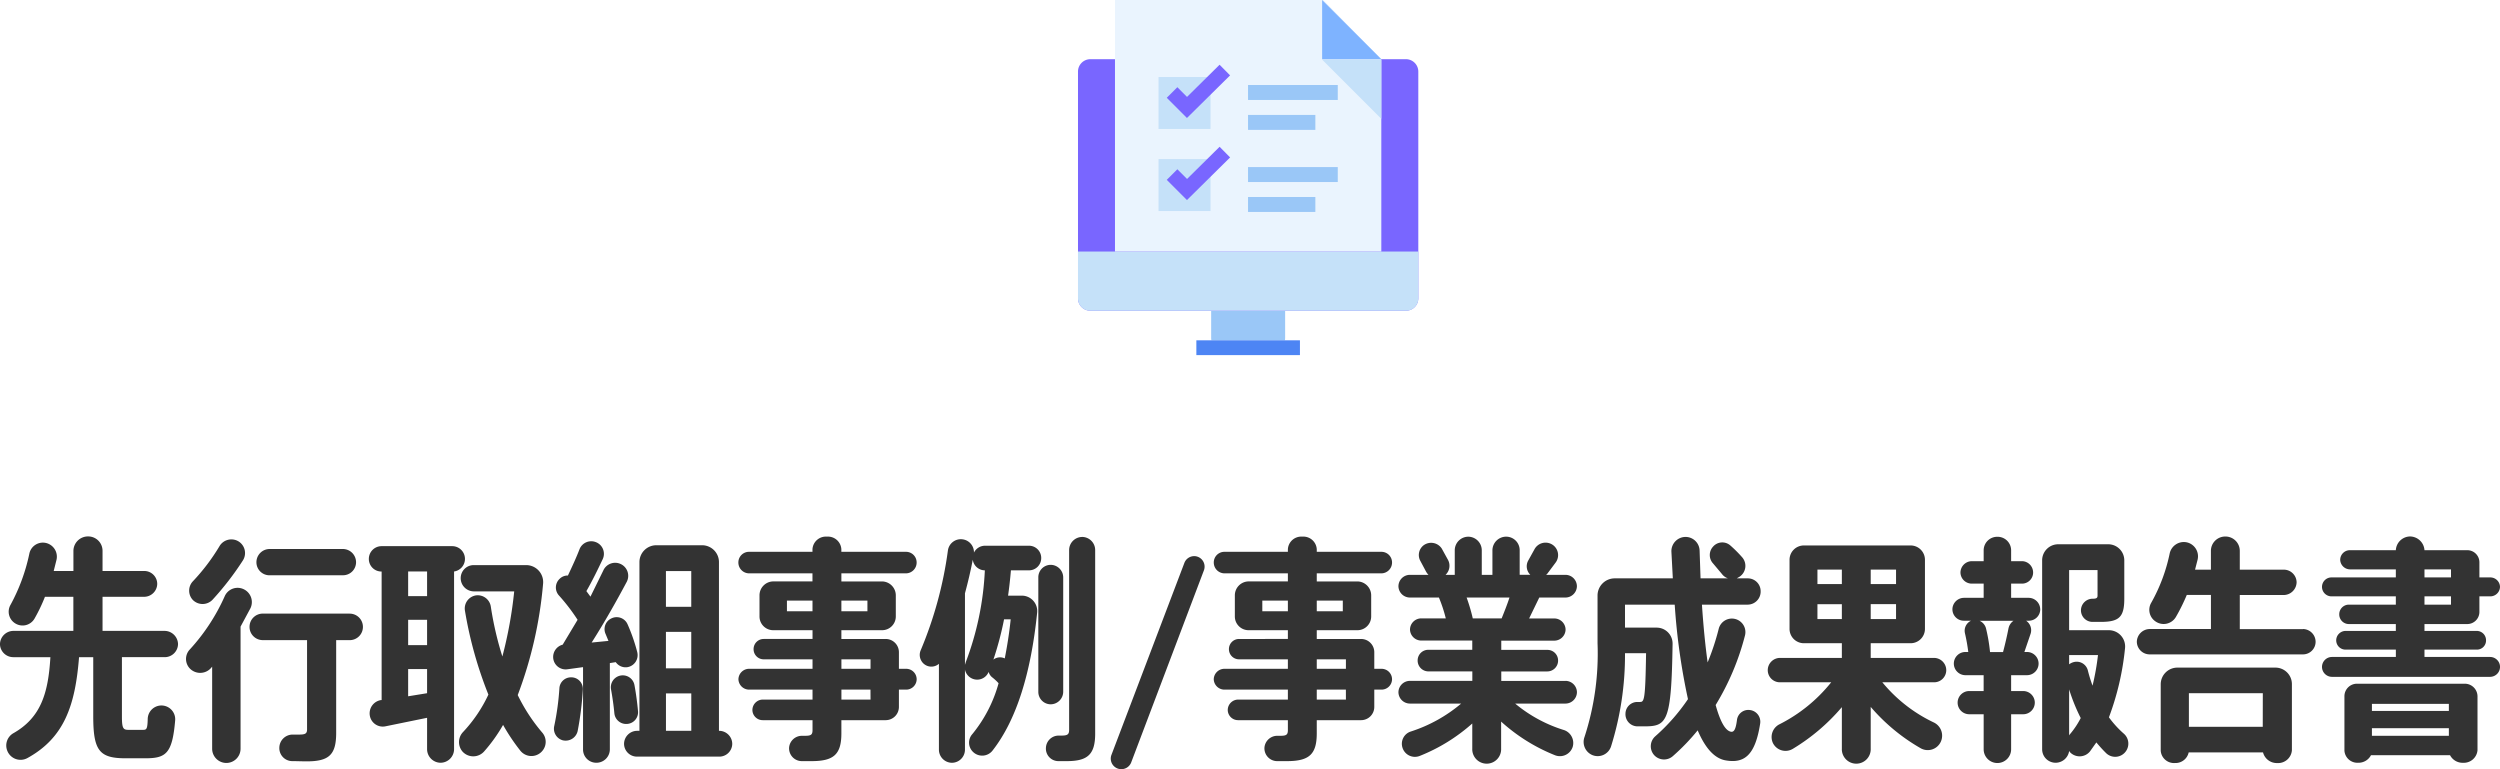 <svg xmlns="http://www.w3.org/2000/svg" width="337.92" height="103.968" viewBox="0 0 337.92 103.968">
  <g id="h2" transform="translate(-220.04 -948)">
    <path id="パス_5347" data-name="パス 5347" d="M-147.072-4.64a1.859,1.859,0,0,0-1.92,1.792c-.032,1.408-.16,1.5-.64,1.5h-1.984c-.7,0-.864-.224-.864-1.824v-8h5.792a1.8,1.8,0,0,0,1.792-1.76,1.831,1.831,0,0,0-1.792-1.792H-155.1v-4.608h5.632a1.776,1.776,0,0,0,1.76-1.76,1.748,1.748,0,0,0-1.76-1.728H-155.1v-2.72a1.939,1.939,0,0,0-1.952-1.952,1.967,1.967,0,0,0-1.984,1.952v2.72H-161.7l.384-1.536a1.9,1.9,0,0,0-1.536-2.272,1.87,1.87,0,0,0-2.144,1.472,25.142,25.142,0,0,1-2.56,6.944,1.853,1.853,0,0,0,.64,2.464,1.864,1.864,0,0,0,2.624-.64,22.656,22.656,0,0,0,1.408-2.944h3.84v4.608h-8.128a1.831,1.831,0,0,0-1.792,1.792,1.8,1.8,0,0,0,1.792,1.76h5.024c-.288,4.864-1.28,8.16-4.992,10.272a1.915,1.915,0,0,0-.8,2.464,1.924,1.924,0,0,0,2.688.9c4.992-2.752,6.464-7.136,6.976-13.632h1.92v8c0,4.64.832,5.664,4.384,5.664h2.624c2.816,0,3.68-.608,4.064-5.12A1.862,1.862,0,0,0-147.072-4.64Zm10.912-15.776a1.9,1.9,0,0,0-2.432,1.024,26.694,26.694,0,0,1-4.7,7.168,1.864,1.864,0,0,0,.032,2.624,1.954,1.954,0,0,0,2.816-.1l.16-.192v11.1a1.926,1.926,0,0,0,1.92,1.92,1.926,1.926,0,0,0,1.92-1.92V-15.3l1.344-2.5A1.924,1.924,0,0,0-136.16-20.416Zm-4.064,1.472a39.3,39.3,0,0,0,4.1-5.312,1.851,1.851,0,0,0-.7-2.624,1.866,1.866,0,0,0-2.464.7,27.132,27.132,0,0,1-3.584,4.736,1.837,1.837,0,0,0-.032,2.528A1.856,1.856,0,0,0-140.224-18.944Zm7.712-3.3h9.888A1.762,1.762,0,0,0-120.832-24a1.789,1.789,0,0,0-1.792-1.792h-9.888A1.789,1.789,0,0,0-134.3-24,1.762,1.762,0,0,0-132.512-22.24Zm10.816,5.184H-133.44a1.789,1.789,0,0,0-1.792,1.792,1.789,1.789,0,0,0,1.792,1.792h5.984V-1.408c0,.576-.256.7-1.088.7h-.832A1.8,1.8,0,0,0-131.2.992a1.759,1.759,0,0,0,1.728,1.888c.64,0,1.376.032,1.952.032,3.008,0,4-.864,4-3.84V-13.472h1.824a1.789,1.789,0,0,0,1.792-1.792A1.789,1.789,0,0,0-121.7-17.056ZM-95.68-.992a23.8,23.8,0,0,1-3.3-5.056,56.085,56.085,0,0,0,3.424-15.008,2.3,2.3,0,0,0-2.3-2.56h-7.04a1.762,1.762,0,0,0-1.792,1.76,1.789,1.789,0,0,0,1.792,1.792h5.44a57.1,57.1,0,0,1-1.6,8.8,44.934,44.934,0,0,1-1.568-6.784,1.791,1.791,0,0,0-2.016-1.472,1.79,1.79,0,0,0-1.472,2.08,54.383,54.383,0,0,0,3.168,11.328,19.245,19.245,0,0,1-3.424,5.056,1.968,1.968,0,0,0-.064,2.656,1.96,1.96,0,0,0,2.912-.032,21.25,21.25,0,0,0,2.56-3.584,26.455,26.455,0,0,0,2.336,3.488,1.915,1.915,0,0,0,2.848.16A1.9,1.9,0,0,0-95.68-.992Zm-10.432-23.456a1.721,1.721,0,0,0-1.728-1.728h-9.536a1.721,1.721,0,0,0-1.728,1.728,1.694,1.694,0,0,0,1.728,1.7V-5.376h-.064a1.818,1.818,0,0,0-1.536,2.08,1.776,1.776,0,0,0,2.112,1.472l5.632-1.152V1.28A1.844,1.844,0,0,0-109.408,3.1a1.844,1.844,0,0,0,1.824-1.824V-22.752A1.722,1.722,0,0,0-106.112-24.448ZM-111.232-6.3l-2.56.416v-3.68h2.56Zm0-6.5h-2.56v-3.424h2.56Zm0-6.624h-2.56v-3.328h2.56Zm27.1,9.6a1.653,1.653,0,0,0,1.312-2.016,24.253,24.253,0,0,0-1.312-3.776,1.608,1.608,0,0,0-2.24-.768A1.593,1.593,0,0,0-87.1-14.3l.384.928-2.272.224c1.792-2.816,3.424-5.728,4.736-8.192a1.759,1.759,0,0,0-.832-2.432,1.756,1.756,0,0,0-2.336.9l-1.728,3.52L-89.7-20.1c.832-1.44,1.568-2.976,2.208-4.32a1.69,1.69,0,0,0-.928-2.3,1.7,1.7,0,0,0-2.208.96c-.416,1.088-.992,2.336-1.568,3.552a1.52,1.52,0,0,0-1.12.448,1.606,1.606,0,0,0-.1,2.24,25.865,25.865,0,0,1,2.528,3.3l-2.016,3.36a1.719,1.719,0,0,0-1.28,1.824,1.688,1.688,0,0,0,1.92,1.5l2.112-.288V1.312A1.789,1.789,0,0,0-88.352,3.1a1.817,1.817,0,0,0,1.824-1.792v-11.68l.8-.128A1.619,1.619,0,0,0-84.128-9.824Zm-.128,7.68A1.584,1.584,0,0,0-82.72-3.872c-.1-1.088-.256-2.3-.48-3.52a1.607,1.607,0,0,0-1.952-1.28,1.612,1.612,0,0,0-1.216,1.856c.192,1.056.352,2.176.448,3.2A1.6,1.6,0,0,0-84.256-2.144Zm-7.456-6.3a1.566,1.566,0,0,0-1.632,1.472,35.292,35.292,0,0,1-.7,5.12A1.627,1.627,0,0,0-92.9.064,1.665,1.665,0,0,0-90.88-1.184a42.461,42.461,0,0,0,.7-5.6A1.566,1.566,0,0,0-91.712-8.448Zm19.968,7.232h-.032V-24.032A2.281,2.281,0,0,0-74.048-26.3h-6.208a2.281,2.281,0,0,0-2.272,2.272V-1.216h-.32a1.776,1.776,0,0,0-1.76,1.76,1.748,1.748,0,0,0,1.76,1.728h11.1A1.748,1.748,0,0,0-69.984.544,1.776,1.776,0,0,0-71.744-1.216Zm-3.776-21.6v4.832h-3.424v-4.832Zm0,8.224v4.928h-3.424v-4.928ZM-78.944-1.216V-6.272h3.424v5.056ZM-46.464-9.6h-.992v-2.24a1.789,1.789,0,0,0-1.792-1.792h-5.984v-1.184h5.5a1.857,1.857,0,0,0,1.856-1.856V-19.52a1.885,1.885,0,0,0-1.856-1.888h-5.5V-22.5H-46.5a1.462,1.462,0,0,0,1.44-1.472,1.434,1.434,0,0,0-1.44-1.44h-8.736v-.352a1.816,1.816,0,0,0-1.952-1.7,1.816,1.816,0,0,0-1.952,1.7v.352h-8.576a1.434,1.434,0,0,0-1.44,1.44,1.462,1.462,0,0,0,1.44,1.472h8.576v1.088h-5.312A1.885,1.885,0,0,0-66.3-19.52v2.848a1.857,1.857,0,0,0,1.856,1.856h5.312v1.184h-6.592A1.366,1.366,0,0,0-67.1-12.256a1.366,1.366,0,0,0,1.376,1.376h6.592V-9.6h-8.576a1.449,1.449,0,0,0-1.44,1.408,1.449,1.449,0,0,0,1.44,1.408h8.576V-5.44h-6.72a1.42,1.42,0,0,0-1.408,1.408,1.393,1.393,0,0,0,1.408,1.376h6.72v1.344c0,.64-.224.768-1.024.768h-.416a1.741,1.741,0,0,0-1.728,1.6A1.729,1.729,0,0,0-60.64,2.88h1.376c2.944,0,4.032-.864,4.032-3.744V-2.656h5.984a1.789,1.789,0,0,0,1.792-1.792V-6.784h.992a1.42,1.42,0,0,0,1.408-1.408A1.42,1.42,0,0,0-46.464-9.6Zm-8.768-9.216h3.52v1.44h-3.52Zm-7.36,1.44v-1.44h3.456v1.44Zm11.3,6.5V-9.6h-3.936v-1.28Zm0,5.44h-3.936V-6.784H-51.3Zm21.408-17.472a1.653,1.653,0,0,0,1.664-1.664,1.653,1.653,0,0,0-1.664-1.664H-35.84a1.679,1.679,0,0,0-1.472.928A1.768,1.768,0,0,0-38.848-27.1a1.765,1.765,0,0,0-1.984,1.5,52.989,52.989,0,0,1-3.68,13.5,1.567,1.567,0,0,0,.032,1.312,1.557,1.557,0,0,0,2.432.512V1.344a1.776,1.776,0,0,0,1.76,1.76,1.776,1.776,0,0,0,1.76-1.76V-9.5a1.679,1.679,0,0,0,.96,1.216,1.666,1.666,0,0,0,2.24-.9,1.415,1.415,0,0,0,.48.736,6.913,6.913,0,0,1,.864.8,18.612,18.612,0,0,1-3.552,6.88A1.732,1.732,0,0,0-37.472,1.6a1.772,1.772,0,0,0,2.656-.128c3.264-4.16,5.216-10.528,6.048-18.688a2.085,2.085,0,0,0-2.08-2.272H-32.7c.16-1.12.288-2.272.384-3.424Zm-8.544,12.448-.1.32v-9.664c.416-1.536.768-3.04,1.056-4.544a1.657,1.657,0,0,0,1.632,1.44A39.945,39.945,0,0,1-38.432-10.464Zm6.08-5.824c-.192,1.888-.48,3.648-.8,5.28a1.487,1.487,0,0,0-1.536.16,43.825,43.825,0,0,0,1.44-5.44Zm7.1,9.792V-21.952a1.707,1.707,0,0,0-1.7-1.7,1.68,1.68,0,0,0-1.664,1.7V-6.5a1.68,1.68,0,0,0,1.664,1.7A1.707,1.707,0,0,0-25.248-6.5Zm2.56-20.928a1.776,1.776,0,0,0-1.76,1.76v24.32c0,.64-.256.768-1.056.768h-.352a1.723,1.723,0,0,0-1.728,1.632A1.691,1.691,0,0,0-25.92,2.88h1.152c2.784,0,3.84-.864,3.84-3.712V-25.664A1.776,1.776,0,0,0-22.688-27.424Zm15.136,2.592a1.42,1.42,0,0,0-1.312.9L-18.72,2.016a1.427,1.427,0,0,0,1.344,1.952,1.42,1.42,0,0,0,1.312-.9L-6.24-22.88A1.422,1.422,0,0,0-7.552-24.832ZM17.792-9.6H16.8v-2.24a1.789,1.789,0,0,0-1.792-1.792H9.024v-1.184h5.5a1.857,1.857,0,0,0,1.856-1.856V-19.52a1.885,1.885,0,0,0-1.856-1.888h-5.5V-22.5H17.76a1.462,1.462,0,0,0,1.44-1.472,1.434,1.434,0,0,0-1.44-1.44H9.024v-.352a1.816,1.816,0,0,0-1.952-1.7,1.816,1.816,0,0,0-1.952,1.7v.352H-3.456a1.434,1.434,0,0,0-1.44,1.44A1.462,1.462,0,0,0-3.456-22.5H5.12v1.088H-.192A1.885,1.885,0,0,0-2.048-19.52v2.848A1.857,1.857,0,0,0-.192-14.816H5.12v1.184H-1.472a1.366,1.366,0,0,0-1.376,1.376A1.366,1.366,0,0,0-1.472-10.88H5.12V-9.6H-3.456A1.449,1.449,0,0,0-4.9-8.192a1.449,1.449,0,0,0,1.44,1.408H5.12V-5.44H-1.6A1.42,1.42,0,0,0-3.008-4.032,1.393,1.393,0,0,0-1.6-2.656H5.12v1.344c0,.64-.224.768-1.024.768H3.68a1.741,1.741,0,0,0-1.728,1.6A1.729,1.729,0,0,0,3.616,2.88H4.992c2.944,0,4.032-.864,4.032-3.744V-2.656h5.984A1.789,1.789,0,0,0,16.8-4.448V-6.784h.992A1.421,1.421,0,0,0,19.2-8.192,1.421,1.421,0,0,0,17.792-9.6ZM9.024-18.816h3.52v1.44H9.024Zm-7.36,1.44v-1.44H5.12v1.44Zm11.3,6.5V-9.6H9.024v-1.28Zm0,5.44H9.024V-6.784H12.96Zm29.7-2.528h-8.7v-1.28h6.24a1.462,1.462,0,0,0,1.44-1.472,1.434,1.434,0,0,0-1.44-1.44h-6.24v-1.248H41.12a1.53,1.53,0,0,0,1.536-1.5,1.53,1.53,0,0,0-1.536-1.5H37.728L39.1-19.232h3.552a1.557,1.557,0,0,0,1.536-1.536A1.557,1.557,0,0,0,42.656-22.3H40.032l.16-.16,1.12-1.5a1.683,1.683,0,0,0-.576-2.5,1.7,1.7,0,0,0-2.3.736l-.832,1.5a1.6,1.6,0,0,0,.288,1.92h-1.44v-3.3a1.83,1.83,0,0,0-1.824-1.856A1.857,1.857,0,0,0,32.768-25.6v3.3h-1.44v-3.328A1.844,1.844,0,0,0,29.5-27.456a1.844,1.844,0,0,0-1.824,1.824V-22.3H26.432a1.687,1.687,0,0,0,.352-1.984l-.864-1.568a1.716,1.716,0,0,0-2.4-.48,1.656,1.656,0,0,0-.48,2.176l.7,1.312a2.1,2.1,0,0,0,.384.544H21.6a1.557,1.557,0,0,0-1.536,1.536A1.557,1.557,0,0,0,21.6-19.232h3.936a19.309,19.309,0,0,1,.928,2.816h-3.3a1.53,1.53,0,0,0-1.536,1.5,1.53,1.53,0,0,0,1.536,1.5h6.88v1.248H24.1a1.434,1.434,0,0,0-1.44,1.44A1.462,1.462,0,0,0,24.1-9.248h5.952v1.28H21.6a1.557,1.557,0,0,0-1.536,1.536A1.557,1.557,0,0,0,21.6-4.9h6.944A20.093,20.093,0,0,1,21.728-1.12a1.736,1.736,0,0,0-1.12,2.176,1.759,1.759,0,0,0,2.336,1.12,23.961,23.961,0,0,0,7.1-4.384V1.184a1.952,1.952,0,1,0,3.9,0V-2.464A24.159,24.159,0,0,0,41.216,2.08a1.814,1.814,0,0,0,2.4-1.12,1.846,1.846,0,0,0-1.152-2.272A19.124,19.124,0,0,1,35.84-4.9h6.816a1.557,1.557,0,0,0,1.536-1.536A1.557,1.557,0,0,0,42.656-7.968ZM30.112-16.416a24.5,24.5,0,0,0-.832-2.816h5.792c-.288.9-.672,1.856-1.056,2.816ZM67.52-4.032a1.546,1.546,0,0,0-1.7,1.376c-.16,1.216-.384,1.6-.768,1.568-.8-.1-1.5-1.408-2.112-3.616a34.4,34.4,0,0,0,3.968-9.408,1.829,1.829,0,0,0-1.408-2.24,1.834,1.834,0,0,0-2.144,1.344,32.875,32.875,0,0,1-1.5,4.544c-.32-2.3-.576-4.928-.768-7.808h6.176a1.762,1.762,0,0,0,1.76-1.792,1.735,1.735,0,0,0-1.76-1.76H65.792l.384-.224A1.76,1.76,0,0,0,66.5-24.7,17.377,17.377,0,0,0,64.96-26.24a1.646,1.646,0,0,0-2.368.128,1.675,1.675,0,0,0,0,2.272l1.184,1.408a1.711,1.711,0,0,0,.832.608H60.9l-.128-3.744a1.9,1.9,0,0,0-1.952-1.856A1.927,1.927,0,0,0,56.96-25.44l.192,3.616h-7.84a2.322,2.322,0,0,0-2.336,2.3v6.464A36.4,36.4,0,0,1,45.216-.384,1.93,1.93,0,0,0,46.24,2.048,1.9,1.9,0,0,0,48.8.9a41.348,41.348,0,0,0,1.888-12.608h2.848c-.1,6.5-.256,6.592-.864,6.592h-.288a1.605,1.605,0,0,0-1.632,1.568,1.635,1.635,0,0,0,1.6,1.728h.928c3.1,0,3.68-.544,3.84-11.168a2.151,2.151,0,0,0-2.144-2.176H50.688v-3.1h6.72A86.9,86.9,0,0,0,59.2-5.5,26.323,26.323,0,0,1,54.784-.48a1.8,1.8,0,0,0-.224,2.464,1.8,1.8,0,0,0,2.592.224,28.85,28.85,0,0,0,3.36-3.488c.992,2.336,2.24,3.808,3.808,4.064,2.464.416,3.968-.64,4.64-4.992A1.591,1.591,0,0,0,67.52-4.032ZM94.112-9.408a1.667,1.667,0,0,0-1.632-1.664H83.9v-1.984H89.28a1.939,1.939,0,0,0,1.952-1.952V-24.32a1.939,1.939,0,0,0-1.952-1.952H74.88a1.939,1.939,0,0,0-1.952,1.952v9.312a1.939,1.939,0,0,0,1.952,1.952H80v1.984H71.616a1.667,1.667,0,0,0-1.632,1.664,1.639,1.639,0,0,0,1.632,1.632H78.56a21.113,21.113,0,0,1-7.04,5.7A1.932,1.932,0,0,0,70.688.448a1.9,1.9,0,0,0,2.688.768A26.843,26.843,0,0,0,80-4.416v5.6a1.952,1.952,0,1,0,3.9,0V-4.448a25.774,25.774,0,0,0,6.72,5.568A1.942,1.942,0,0,0,93.376.256a1.977,1.977,0,0,0-.928-2.592,20.187,20.187,0,0,1-6.976-5.44H92.48A1.639,1.639,0,0,0,94.112-9.408ZM83.9-23.008h3.424v1.952H83.9Zm0,4.672h3.424v2.016H83.9ZM80-16.32H76.7v-2.016H80Zm0-4.736H76.7v-1.952H80ZM118.112-.832A13.46,13.46,0,0,1,116.1-3.04a36.87,36.87,0,0,0,2.176-9.344,2.2,2.2,0,0,0-2.176-2.432H110.72v-8.128h3.84v3.456c0,.288-.128.416-.608.416h-.064a1.58,1.58,0,0,0-1.568,1.5,1.565,1.565,0,0,0,1.568,1.632h1.088c2.5,0,3.2-.64,3.2-3.136v-5.216A2.172,2.172,0,0,0,116-26.432h-6.752a2.172,2.172,0,0,0-2.176,2.144V1.28A1.823,1.823,0,0,0,108.9,3.1a1.859,1.859,0,0,0,1.824-1.6l.1.16a1.8,1.8,0,0,0,2.72-.1L114.4.352a18.96,18.96,0,0,0,1.312,1.44,1.767,1.767,0,0,0,2.688-.256A1.781,1.781,0,0,0,118.112-.832ZM110.784-.7l-.064.1V-6.816a25.058,25.058,0,0,0,1.568,3.872A11.41,11.41,0,0,1,110.784-.7Zm3.1-6.624a19.746,19.746,0,0,1-.64-2.08,1.557,1.557,0,0,0-1.824-1.12,1.771,1.771,0,0,0-.7.32v-1.248h3.9A34.258,34.258,0,0,1,113.888-7.328Zm-7.072-10.3a1.571,1.571,0,0,0-1.568-1.568H102.88v-1.92h1.472a1.5,1.5,0,0,0,1.5-1.5,1.53,1.53,0,0,0-1.5-1.536H102.88v-1.472a1.83,1.83,0,0,0-1.856-1.824,1.83,1.83,0,0,0-1.856,1.824v1.472h-1.6a1.557,1.557,0,0,0-1.536,1.536,1.53,1.53,0,0,0,1.536,1.5h1.6v1.92H96.512a1.571,1.571,0,0,0-1.568,1.568A1.543,1.543,0,0,0,96.512-16.1h.96a1.489,1.489,0,0,0-.832,1.7,24.715,24.715,0,0,1,.448,2.528H96.7A1.571,1.571,0,0,0,95.136-10.3,1.571,1.571,0,0,0,96.7-8.736h2.464v2.144H97.216a1.571,1.571,0,0,0-1.568,1.568,1.571,1.571,0,0,0,1.568,1.568h1.952V1.28a1.856,1.856,0,1,0,3.712,0V-3.456h1.632a1.571,1.571,0,0,0,1.568-1.568,1.571,1.571,0,0,0-1.568-1.568H102.88V-8.736h2.144a1.571,1.571,0,0,0,1.568-1.568,1.571,1.571,0,0,0-1.568-1.568h-.352L105.5-14.3A1.548,1.548,0,0,0,104.9-16.1h.352A1.543,1.543,0,0,0,106.816-17.632Zm-4.288,2.56c-.192.992-.448,2.112-.736,3.2h-1.76a23.094,23.094,0,0,0-.544-3.2,1.55,1.55,0,0,0-.864-1.024H103.2A1.625,1.625,0,0,0,102.528-15.072Zm39.808.1h-8.544v-4.608h5.952a1.763,1.763,0,0,0,1.728-1.728,1.735,1.735,0,0,0-1.728-1.7h-5.952v-2.528a1.939,1.939,0,0,0-1.952-1.952,1.939,1.939,0,0,0-1.952,1.952v2.528h-2.144l.352-1.376a1.936,1.936,0,0,0-1.568-2.336,1.959,1.959,0,0,0-2.208,1.5,23.047,23.047,0,0,1-2.5,6.688A1.888,1.888,0,0,0,122.4-16a1.918,1.918,0,0,0,2.752-.608,25.7,25.7,0,0,0,1.472-2.976h3.264v4.608H121.6a1.763,1.763,0,0,0-1.728,1.728,1.735,1.735,0,0,0,1.728,1.7h20.736a1.707,1.707,0,0,0,1.7-1.7A1.735,1.735,0,0,0,142.336-14.976ZM138.592-9.76H125.376A2.254,2.254,0,0,0,123.1-7.52V1.472a1.8,1.8,0,0,0,1.92,1.664A1.821,1.821,0,0,0,126.88,1.7h10.048a1.921,1.921,0,0,0,1.92,1.44,1.87,1.87,0,0,0,1.984-1.728V-7.52A2.226,2.226,0,0,0,138.592-9.76Zm-1.7,8h-9.984V-6.3H136.9Zm27.3-5.824h-14.56a1.694,1.694,0,0,0-1.7,1.728V1.472A1.759,1.759,0,0,0,149.792,3.1,1.893,1.893,0,0,0,151.52,2.08h10.688a1.908,1.908,0,0,0,1.76,1.024,1.858,1.858,0,0,0,1.952-1.7V-5.856A1.721,1.721,0,0,0,164.192-7.584Zm-2.144,2.72v.96h-10.4v-.96Zm-10.4,4.32V-1.568h10.4V-.544ZM167.616-11.2h-8.864v-.992h7.072a1.23,1.23,0,0,0,1.248-1.248,1.257,1.257,0,0,0-1.248-1.28h-7.072v-.928h5.792a1.639,1.639,0,0,0,1.632-1.632v-2.112h1.472a1.312,1.312,0,0,0,1.312-1.28,1.312,1.312,0,0,0-1.312-1.28h-1.472V-24a1.639,1.639,0,0,0-1.632-1.632h-5.792a1.986,1.986,0,0,0-1.952-1.856,1.957,1.957,0,0,0-1.92,1.856h-6.208a1.312,1.312,0,0,0-1.312,1.28,1.339,1.339,0,0,0,1.312,1.312h6.208v1.088h-8.7a1.284,1.284,0,0,0-1.28,1.28,1.284,1.284,0,0,0,1.28,1.28h8.7v1.12h-6.336a1.3,1.3,0,0,0-1.312,1.312,1.3,1.3,0,0,0,1.312,1.312h6.336v.928H148.1a1.284,1.284,0,0,0-1.28,1.28,1.257,1.257,0,0,0,1.28,1.248h6.784v.992h-8.64A1.352,1.352,0,0,0,144.9-9.856a1.352,1.352,0,0,0,1.344,1.344h21.376a1.352,1.352,0,0,0,1.344-1.344A1.352,1.352,0,0,0,167.616-11.2Zm-8.864-11.84h3.584v1.088h-3.584Zm0,3.648h3.584v1.12h-3.584Z" transform="translate(389 1048)" fill="#333"/>
    <g id="icon" transform="translate(45 -20)">
      <rect id="長方形_1063" data-name="長方形 1063" width="48" height="48" rx="8" transform="translate(320 968)" fill="none"/>
      <g id="グループ_12028" data-name="グループ 12028" transform="translate(320.75 968)">
        <g id="グループ_12029" data-name="グループ 12029">
          <path id="パス_5158" data-name="パス 5158" d="M18,42v3.657a1.935,1.935,0,0,0,.031.343h9.938A1.845,1.845,0,0,0,28,45.657V42Z" fill="#9ac7f7"/>
          <path id="パス_5159" data-name="パス 5159" d="M46,40.3A1.679,1.679,0,0,1,44.346,42H1.654A1.678,1.678,0,0,1,0,40.3V9.7A1.678,1.678,0,0,1,1.654,8H44.346A1.679,1.679,0,0,1,46,9.7Z" transform="translate(0 0)" fill="#7966ff"/>
          <path id="パス_5160" data-name="パス 5160" d="M0,34v6.348A1.653,1.653,0,0,0,1.654,42H44.346A1.654,1.654,0,0,0,46,40.348V34Z" transform="translate(0 0)" fill="#c5e1f9"/>
          <rect id="長方形_24447" data-name="長方形 24447" width="14" height="2" transform="translate(16 46)" fill="#4d85f4"/>
          <path id="パス_5161" data-name="パス 5161" d="M33.18,0,41,8.057V34H5V0Z" fill="#eaf4fe"/>
          <path id="パス_5162" data-name="パス 5162" d="M33,8.057l8,8v-8Z" transform="translate(0)" fill="#c5e1f9"/>
          <path id="パス_5163" data-name="パス 5163" d="M33,0V8h8Z" transform="translate(0)" fill="#7eb3ff"/>
          <rect id="長方形_24448" data-name="長方形 24448" width="7.023" height="7.023" transform="translate(10.887 10.41)" fill="#c5e1f9"/>
          <path id="パス_5164" data-name="パス 5164" d="M14.728,15.949,12,13.216l1.43-1.43L14.737,13.1l4.4-4.349,1.421,1.438Z" transform="translate(0 0)" fill="#7966ff"/>
          <path id="線_25" data-name="線 25" d="M12.13,1.011H0V-1.011H12.13Z" transform="translate(22.984 12.501)" fill="#9ac7f7"/>
          <path id="線_26" data-name="線 26" d="M9.1,1.011H0V-1.011H9.1Z" transform="translate(22.984 16.545)" fill="#9ac7f7"/>
          <rect id="長方形_24449" data-name="長方形 24449" width="7.023" height="7.023" transform="translate(10.887 21.503)" fill="#c5e1f9"/>
          <path id="パス_5165" data-name="パス 5165" d="M14.728,27.042,12,24.309l1.43-1.43,1.311,1.311,4.4-4.349,1.421,1.438Z" transform="translate(0 0)" fill="#7966ff"/>
          <path id="線_27" data-name="線 27" d="M12.13,1.011H0V-1.011H12.13Z" transform="translate(22.984 23.594)" fill="#9ac7f7"/>
          <path id="線_28" data-name="線 28" d="M9.1,1.011H0V-1.011H9.1Z" transform="translate(22.984 27.638)" fill="#9ac7f7"/>
        </g>
      </g>
    </g>
  </g>
</svg>
